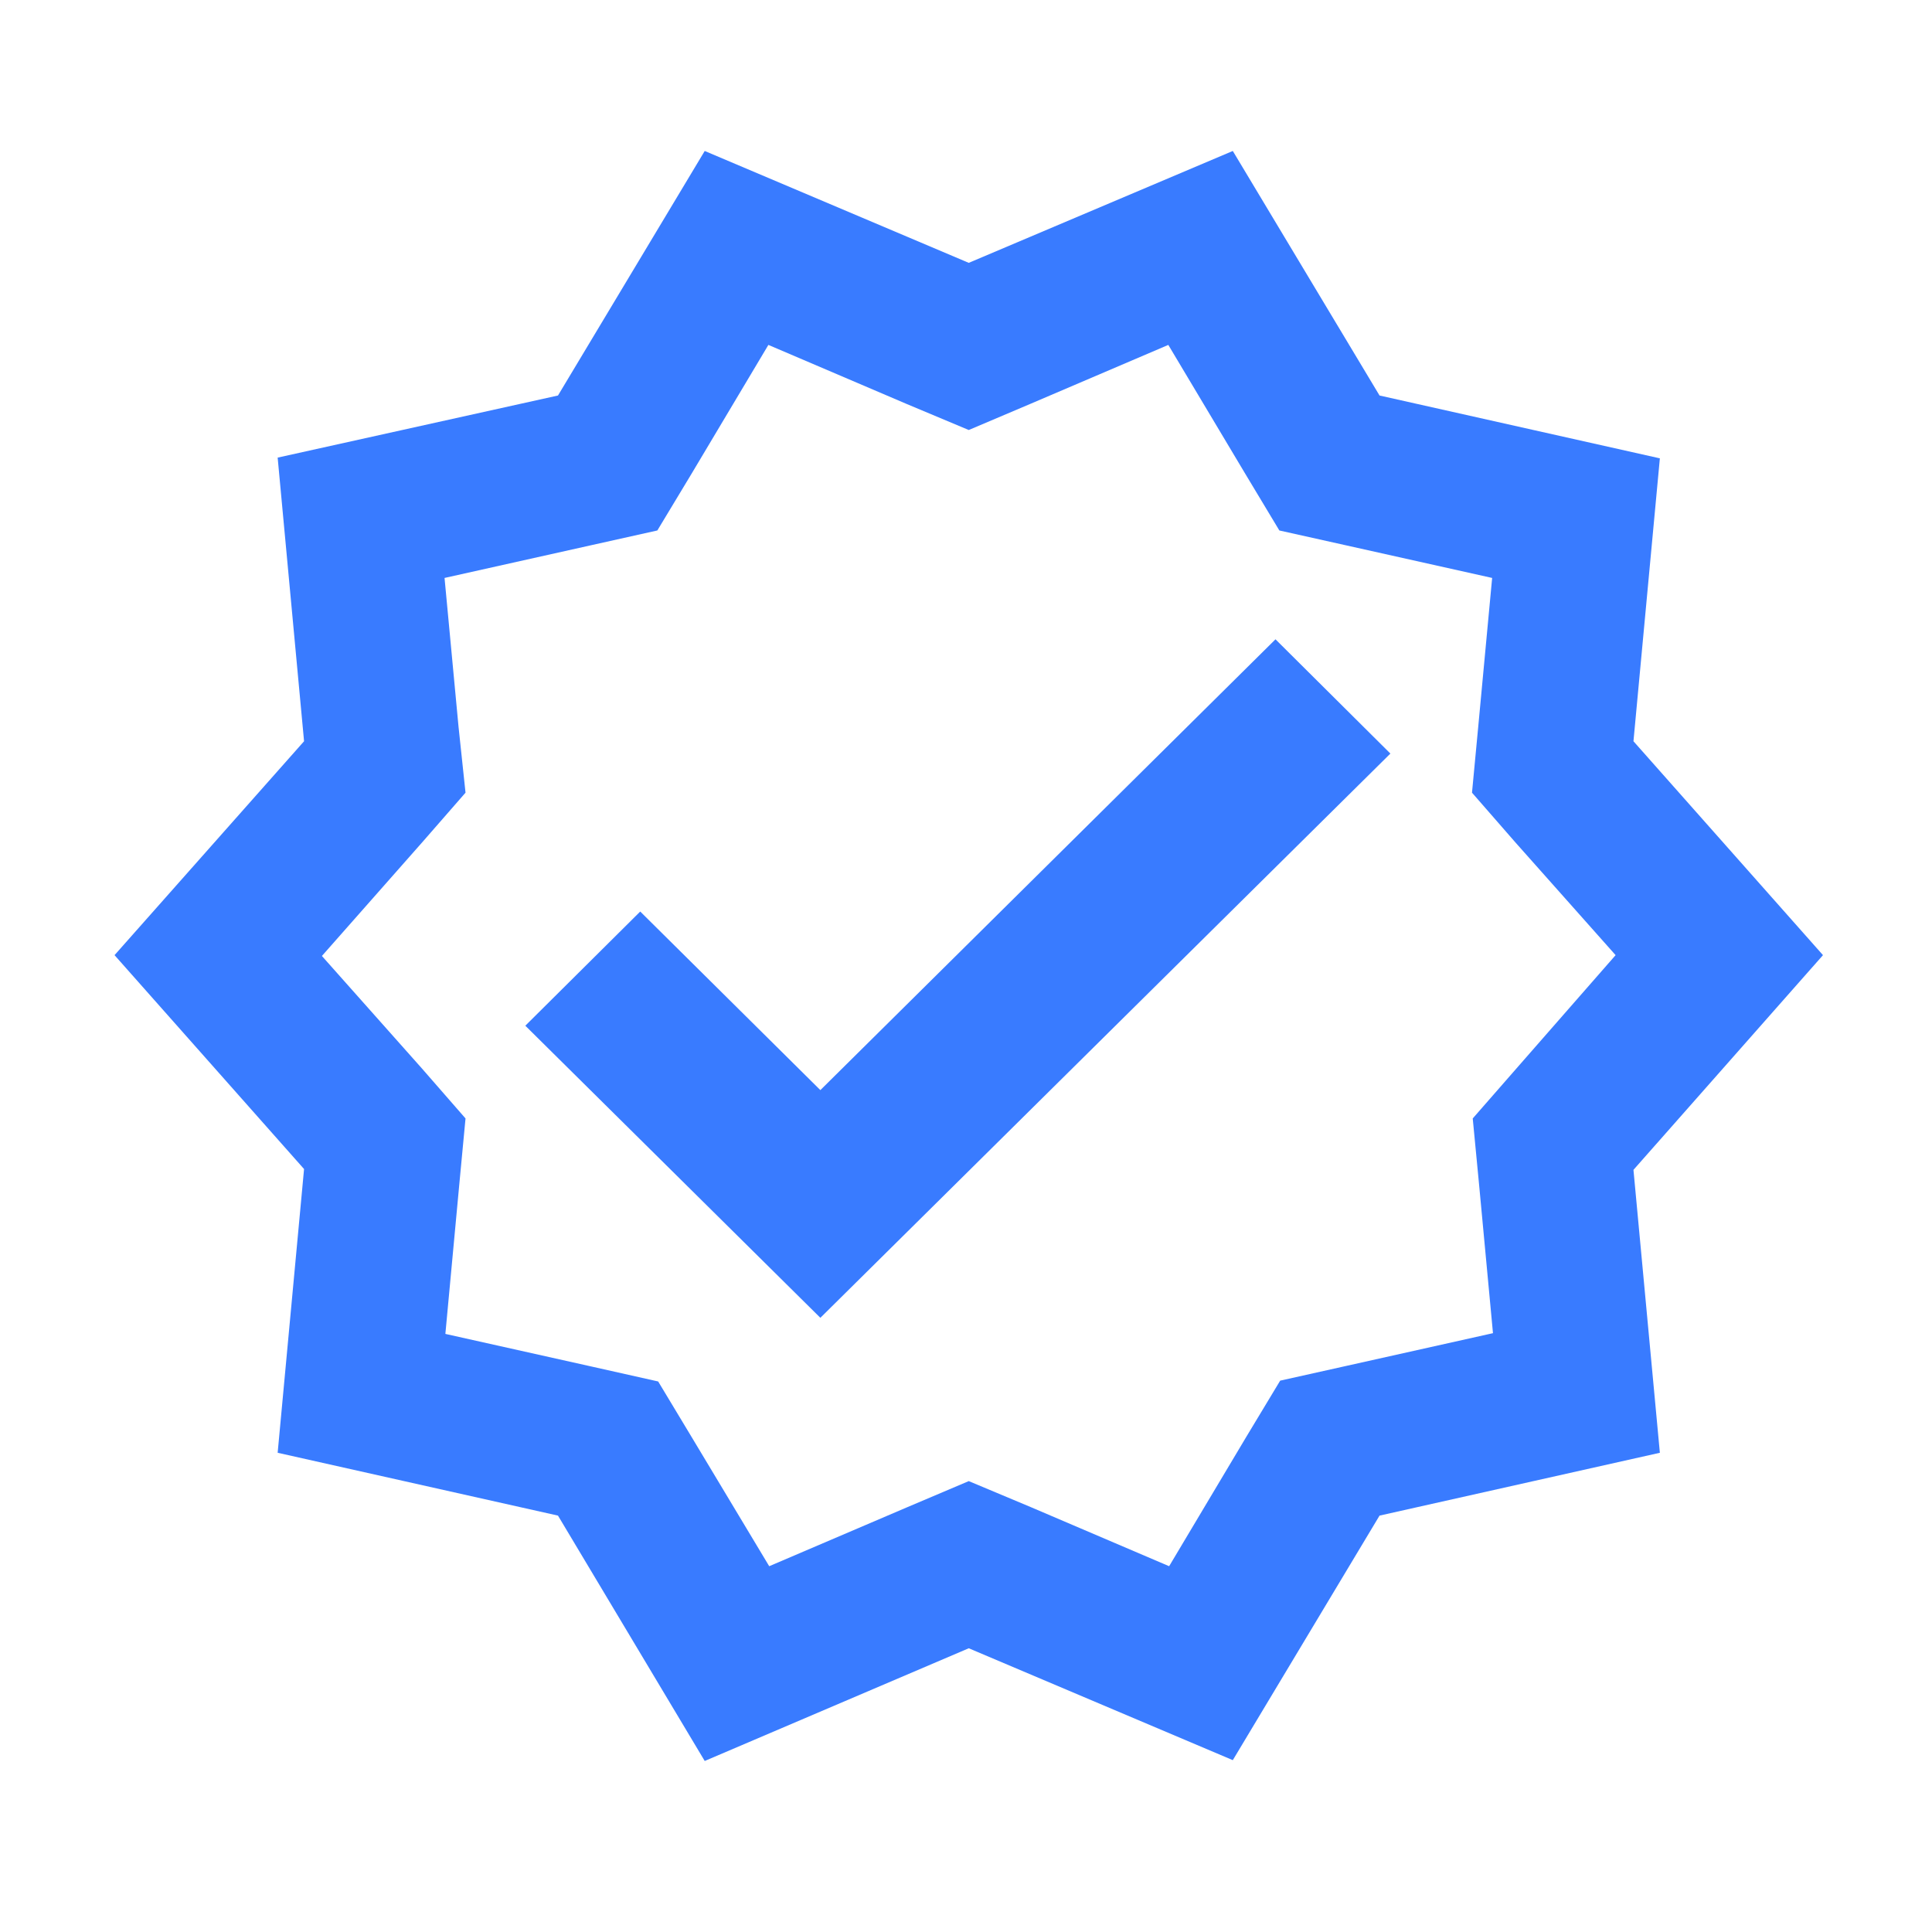 <svg width="21" height="21" viewBox="0 0 21 21" fill="none" xmlns="http://www.w3.org/2000/svg">
<g clip-path="url(#clip0_3709_30304)">
<path d="M19.815 10.382L17.755 8.057L18.042 4.982L14.995 4.299L13.4 1.641L10.53 2.857L7.66 1.641L6.065 4.299L3.018 4.974L3.305 8.057L1.245 10.382L3.305 12.707L3.018 15.791L6.065 16.474L7.66 19.141L10.53 17.916L13.4 19.132L14.995 16.474L18.042 15.791L17.755 12.716L19.815 10.382ZM16.481 11.616L16.008 12.157L16.076 12.866L16.228 14.491L14.624 14.849L13.915 15.007L13.543 15.624L12.708 17.024L11.205 16.382L10.53 16.099L9.863 16.382L8.361 17.024L7.525 15.632L7.154 15.016L6.445 14.857L4.841 14.499L4.993 12.866L5.06 12.157L4.588 11.616L3.499 10.391L4.588 9.157L5.06 8.616L4.984 7.899L4.832 6.282L6.436 5.924L7.145 5.766L7.517 5.149L8.352 3.749L9.855 4.391L10.53 4.674L11.197 4.391L12.699 3.749L13.535 5.149L13.906 5.766L14.615 5.924L16.219 6.282L16.067 7.907L16 8.616L16.472 9.157L17.561 10.382L16.481 11.616Z" fill="#397BFF"/>
<path d="M8.917 11.849L6.959 9.908L5.71 11.149L8.917 14.324L15.113 8.191L13.864 6.949L8.917 11.849Z" fill="#397BFF"/>
</g>
<defs>
<clipPath id="clip0_3709_30304">
<rect width="20.258" height="20" fill="white" transform="translate(0.401 0.391)"/>
</clipPath>
</defs>
</svg>
